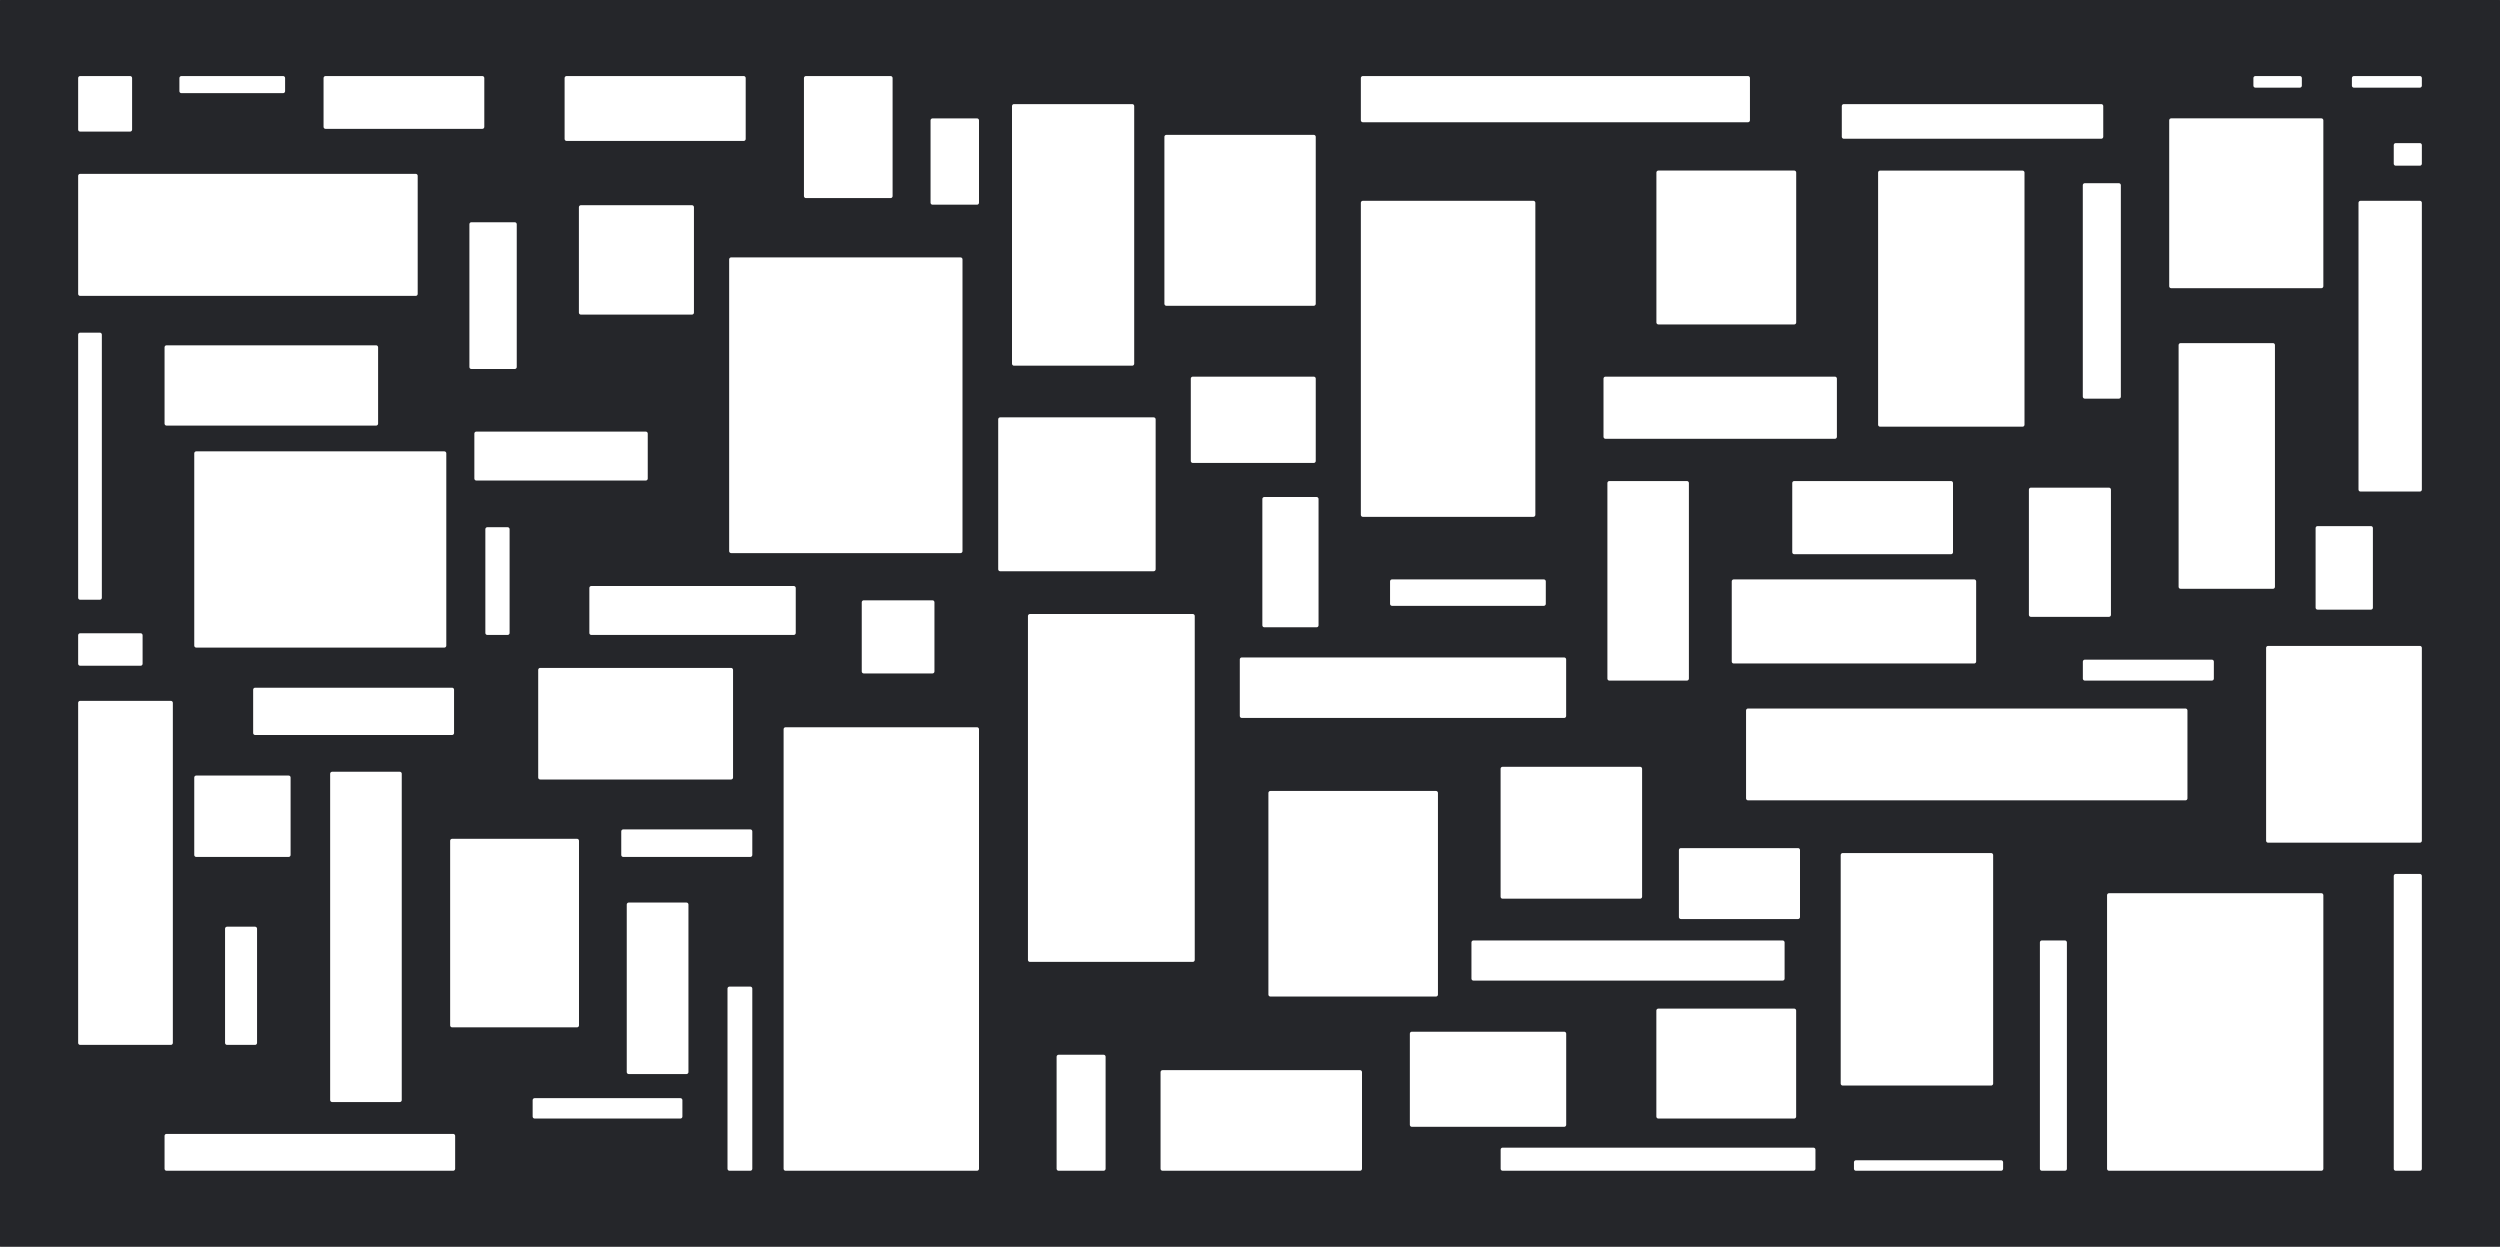 <?xml version="1.0" encoding="UTF-8"?>
<svg id="Calque_1" data-name="Calque 1" xmlns="http://www.w3.org/2000/svg" xmlns:xlink="http://www.w3.org/1999/xlink" viewBox="0 0 500 249.36">
  <defs>
    <style>
      .cls-1 {
        fill: none;
      }

      .cls-2 {
        fill: #25262a;
      }

      .cls-3 {
        clip-path: url(#clippath);
      }
    </style>
    <clipPath id="clippath">
      <rect class="cls-1" y="-.29" width="500" height="249.93"/>
    </clipPath>
  </defs>
  <g class="cls-3">
    <path class="cls-2" d="M484.37,17.14c0,.22-.18.39-.39.39h-13.21c-.21,0-.39-.17-.39-.39v-1.54c0-.21.18-.39.39-.39h13.21c.22,0,.39.18.39.39v1.54ZM484.37,32.75c0,.21-.18.39-.39.39h-4.84c-.22,0-.39-.18-.39-.39v-3.74c0-.21.17-.39.39-.39h4.84c.22,0,.39.18.39.39v3.74ZM484.37,97.92c0,.22-.18.39-.39.39h-11.89c-.21,0-.39-.17-.39-.39v-57.37c0-.21.18-.39.39-.39h11.89c.22,0,.39.18.39.39v57.37ZM484.37,168.15c0,.21-.18.39-.39.39h-30.37c-.21,0-.39-.18-.39-.39v-38.58c0-.21.18-.39.39-.39h30.37c.22,0,.39.18.39.39v38.58ZM484.37,233.76c0,.21-.18.39-.39.39h-4.84c-.22,0-.39-.18-.39-.39v-58.58c0-.21.17-.39.39-.39h4.84c.22,0,.39.18.39.39v58.58ZM464.67,233.76c0,.21-.18.39-.39.39h-42.48c-.21,0-.39-.18-.39-.39v-54.73c0-.21.18-.39.39-.39h42.48c.21,0,.39.18.39.39v54.73ZM413.38,233.76c0,.21-.18.39-.39.39h-4.62c-.22,0-.39-.18-.39-.39v-45.28c0-.21.17-.39.39-.39h4.62c.21,0,.39.18.39.39v45.28ZM400.62,233.76c0,.21-.18.39-.39.39h-29.05c-.22,0-.39-.18-.39-.39v-1.32c0-.21.18-.39.39-.39h29.05c.22,0,.39.18.39.39v1.32ZM368.14,216.72v-45.72c0-.21.18-.39.39-.39h29.71c.21,0,.39.18.39.39v45.72c0,.21-.18.39-.39.39h-29.71c-.22,0-.39-.18-.39-.39M363.09,233.76c0,.21-.18.39-.39.39h-62.18c-.22,0-.39-.18-.39-.39v-3.84c0-.22.17-.39.39-.39h62.18c.22,0,.39.18.39.39v3.84ZM281.97,224.97v-18.24c0-.21.17-.39.39-.39h30.49c.21,0,.39.18.39.39v18.24c0,.21-.18.39-.39.39h-30.49c-.22,0-.39-.18-.39-.39M272.4,233.76c0,.21-.18.39-.39.39h-39.51c-.21,0-.39-.18-.39-.39v-19.34c0-.21.18-.39.39-.39h39.51c.21,0,.39.18.39.39v19.34ZM221.12,233.76c0,.21-.18.39-.39.39h-9.02c-.21,0-.39-.18-.39-.39v-22.42c0-.21.18-.39.39-.39h9.02c.22,0,.39.18.39.39v22.42ZM205.59,191.99v-68.8c0-.21.18-.39.39-.39h32.58c.22,0,.39.18.39.39v68.8c0,.22-.18.39-.39.39h-32.58c-.21,0-.39-.17-.39-.39M199.64,113.86v-30c0-.22.18-.39.39-.39h30.71c.21,0,.39.17.39.39v30c0,.21-.18.39-.39.39h-30.71c-.21,0-.39-.18-.39-.39M195.8,40.55c0,.22-.18.39-.39.39h-8.91c-.21,0-.39-.18-.39-.39v-16.48c0-.22.18-.39.39-.39h8.91c.22,0,.39.17.39.39v16.48ZM195.8,233.76c0,.21-.18.39-.39.39h-38.3c-.22,0-.39-.18-.39-.39v-87.92c0-.21.17-.39.39-.39h38.3c.22,0,.39.18.39.39v87.92ZM150.46,171c0,.21-.18.39-.39.39h-25.43c-.21,0-.39-.18-.39-.39v-4.73c0-.22.18-.39.39-.39h25.43c.21,0,.39.17.39.39v4.73ZM150.46,233.76c0,.21-.18.39-.39.39h-4.18c-.21,0-.39-.18-.39-.39v-36.05c0-.21.18-.39.39-.39h4.18c.21,0,.39.18.39.39v36.05ZM137.69,214.42c0,.21-.18.39-.39.39h-11.56c-.22,0-.39-.18-.39-.39v-33.52c0-.21.18-.39.39-.39h11.56c.21,0,.39.18.39.39v33.52ZM136.48,223.32c0,.21-.18.39-.39.39h-29.17c-.21,0-.39-.18-.39-.39v-3.3c0-.21.18-.39.39-.39h29.17c.21,0,.39.18.39.39v3.3ZM91.03,233.76c0,.21-.17.39-.39.39h-57.34c-.22,0-.39-.18-.39-.39v-6.59c0-.22.18-.39.39-.39h57.34c.22,0,.39.18.39.39v6.59ZM15.63,208.59v-68.03c0-.21.18-.39.39-.39h18.16c.21,0,.39.18.39.39v68.03c0,.21-.18.39-.39.39h-18.16c-.21,0-.39-.18-.39-.39M15.63,127.04c0-.21.18-.39.39-.39h12.11c.21,0,.39.18.39.39v5.72c0,.21-.18.39-.39.39h-12.11c-.21,0-.39-.18-.39-.39v-5.72ZM15.63,66.92c0-.21.18-.39.39-.39h3.96c.21,0,.39.18.39.39v52.64c0,.22-.18.39-.39.39h-3.96c-.21,0-.39-.17-.39-.39v-52.64ZM15.63,35.16c0-.21.18-.39.39-.39h67.13c.22,0,.39.18.39.39v23.63c0,.22-.18.39-.39.39H16.02c-.21,0-.39-.17-.39-.39v-23.63ZM15.63,15.6c0-.21.18-.39.39-.39h10.01c.22,0,.39.18.39.39v10.33c0,.21-.18.39-.39.39h-10.01c-.21,0-.39-.18-.39-.39v-10.33ZM35.88,15.6c0-.21.18-.39.39-.39h20.36c.21,0,.39.18.39.39v2.64c0,.21-.18.39-.39.39h-20.36c-.22,0-.39-.18-.39-.39v-2.64ZM64.71,15.6c0-.21.18-.39.39-.39h31.37c.22,0,.39.18.39.39v9.78c0,.22-.18.39-.39.39h-31.37c-.21,0-.39-.17-.39-.39v-9.78ZM103.35,44.84v28.57c0,.22-.18.39-.39.39h-8.69c-.22,0-.39-.17-.39-.39v-28.57c0-.22.17-.39.39-.39h8.69c.21,0,.39.17.39.39M112.92,15.6c0-.21.18-.39.39-.39h35.44c.22,0,.39.18.39.39v12.2c0,.22-.18.39-.39.39h-35.44c-.21,0-.39-.18-.39-.39v-12.2ZM118.26,126.99c-.22,0-.39-.18-.39-.39v-9.01c0-.22.17-.39.39-.39h40.5c.21,0,.39.18.39.39v9.01c0,.22-.18.39-.39.39h-40.5ZM108.03,155.9c-.22,0-.39-.18-.39-.39v-21.54c0-.21.18-.39.39-.39h38.19c.22,0,.39.18.39.39v21.54c0,.21-.17.39-.39.39h-38.19ZM101.92,105.83v20.77c0,.22-.18.39-.39.39h-4.07c-.22,0-.39-.18-.39-.39v-20.77c0-.21.18-.39.39-.39h4.07c.21,0,.39.18.39.39M115.78,62.53v-21.1c0-.21.18-.39.39-.39h22.23c.22,0,.39.18.39.39v21.1c0,.22-.18.39-.39.39h-22.23c-.21,0-.39-.17-.39-.39M129.16,86.32c.22,0,.39.18.39.39v9.01c0,.21-.18.39-.39.39h-33.9c-.21,0-.39-.18-.39-.39v-9.01c0-.22.18-.39.39-.39h33.9ZM90.03,168.15c0-.22.18-.39.39-.39h24.99c.21,0,.39.17.39.39v36.93c0,.21-.18.39-.39.39h-24.99c-.21,0-.39-.18-.39-.39v-36.93ZM88.87,90.27c.22,0,.39.18.39.39v38.47c0,.21-.18.39-.39.39h-49.63c-.22,0-.39-.18-.39-.39v-38.47c0-.21.18-.39.39-.39h49.63ZM75.62,84.73c0,.21-.18.39-.39.39h-41.93c-.22,0-.39-.18-.39-.39v-15.28c0-.21.18-.39.39-.39h41.93c.21,0,.39.18.39.39v15.28ZM51.41,185.73v22.86c0,.21-.18.39-.39.39h-5.62c-.21,0-.39-.18-.39-.39v-22.86c0-.21.18-.39.39-.39h5.62c.21,0,.39.18.39.39M39.24,171.39c-.22,0-.39-.18-.39-.39v-15.5c0-.22.18-.39.39-.39h18.49c.22,0,.39.17.39.39v15.5c0,.21-.18.39-.39.39h-18.49ZM80.35,154.74v65.28c0,.22-.18.39-.39.39h-13.54c-.21,0-.39-.18-.39-.39v-65.28c0-.21.18-.39.39-.39h13.54c.22,0,.39.18.39.39M51.02,147c-.22,0-.39-.18-.39-.39v-8.68c0-.21.18-.39.39-.39h39.4c.22,0,.39.18.39.39v8.68c0,.22-.18.39-.39.39h-39.4ZM186.89,120.45v13.85c0,.21-.17.39-.39.39h-13.76c-.21,0-.39-.18-.39-.39v-13.85c0-.21.18-.39.39-.39h13.76c.22,0,.39.18.39.39M146.22,110.62c-.21,0-.39-.18-.39-.39v-58.36c0-.21.18-.39.39-.39h45.89c.22,0,.39.18.39.39v58.36c0,.21-.18.39-.39.39h-45.89ZM160.79,15.6c0-.21.18-.39.39-.39h16.95c.21,0,.39.18.39.39v23.63c0,.21-.18.39-.39.39h-16.95c-.21,0-.39-.18-.39-.39V15.6ZM202.4,21.21c0-.22.18-.39.39-.39h23.66c.22,0,.39.17.39.39v51.54c0,.21-.18.39-.39.39h-23.66c-.21,0-.39-.18-.39-.39V21.21ZM232.88,27.36c0-.21.18-.39.39-.39h29.49c.21,0,.39.18.39.39v33.41c0,.21-.18.39-.39.39h-29.49c-.21,0-.39-.18-.39-.39V27.36ZM263.71,99.79v25.28c0,.22-.18.39-.39.39h-10.46c-.21,0-.39-.17-.39-.39v-25.28c0-.21.18-.39.39-.39h10.46c.21,0,.39.18.39.39M272.17,40.55c0-.21.18-.39.39-.39h34.12c.21,0,.39.18.39.39v62.43c0,.21-.18.39-.39.39h-34.12c-.21,0-.39-.18-.39-.39v-62.43ZM272.17,15.6c0-.21.18-.39.39-.39h77.04c.22,0,.39.18.39.39v8.46c0,.21-.18.39-.39.39h-77.04c-.21,0-.39-.18-.39-.39v-8.46ZM359.24,34.5v30c0,.21-.17.39-.39.39h-27.18c-.21,0-.39-.18-.39-.39v-30c0-.21.18-.39.39-.39h27.18c.22,0,.39.18.39.39M367.38,75.72v11.65c0,.21-.18.39-.39.39h-45.9c-.21,0-.39-.18-.39-.39v-11.65c0-.22.18-.39.39-.39h45.9c.21,0,.39.17.39.39M368.36,21.21c0-.22.18-.39.39-.39h51.51c.22,0,.39.17.39.39v6.15c0,.21-.17.39-.39.39h-51.51c-.21,0-.39-.18-.39-.39v-6.15ZM424.17,37.03v42.31c0,.21-.18.39-.39.39h-6.83c-.21,0-.39-.18-.39-.39v-42.31c0-.21.18-.39.39-.39h6.83c.21,0,.39.18.39.39M436.11,117.76c-.21,0-.39-.18-.39-.39v-48.36c0-.21.18-.39.39-.39h18.49c.22,0,.39.18.39.39v48.36c0,.21-.17.39-.39.39h-18.49ZM416.96,136.12c-.21,0-.39-.18-.39-.39v-3.41c0-.21.18-.39.39-.39h25.42c.22,0,.39.18.39.39v3.41c0,.21-.18.39-.39.39h-25.42ZM405.78,122.98v-25.06c0-.21.18-.39.39-.39h15.63c.21,0,.39.18.39.39v25.06c0,.21-.18.39-.39.39h-15.63c-.21,0-.39-.18-.39-.39M349.6,160.07c-.21,0-.39-.18-.39-.39v-17.59c0-.21.18-.39.39-.39h87.5c.21,0,.39.18.39.39v17.59c0,.21-.18.39-.39.39h-87.5ZM394.84,115.88c.21,0,.39.18.39.39v16.04c0,.22-.18.39-.39.39h-48.1c-.22,0-.39-.17-.39-.39v-16.04c0-.21.17-.39.39-.39h48.1ZM375.62,84.95v-50.44c0-.21.18-.39.39-.39h28.5c.22,0,.39.18.39.39v50.44c0,.22-.18.39-.39.39h-28.5c-.22,0-.39-.18-.39-.39M390.21,96.21c.22,0,.39.17.39.39v13.85c0,.22-.17.39-.39.39h-31.37c-.22,0-.39-.17-.39-.39v-13.85c0-.22.17-.39.39-.39h31.37ZM336.17,183.81c-.21,0-.39-.18-.39-.39v-13.41c0-.22.18-.39.39-.39h23.44c.22,0,.39.17.39.39v13.41c0,.21-.18.39-.39.39h-23.44ZM331.27,202.11c0-.21.18-.39.39-.39h27.18c.22,0,.39.18.39.39v21.21c0,.21-.17.39-.39.39h-27.18c-.21,0-.39-.18-.39-.39v-21.21ZM294.29,188.48c0-.21.18-.39.39-.39h61.85c.21,0,.39.18.39.39v7.25c0,.22-.18.39-.39.39h-61.85c-.21,0-.39-.17-.39-.39v-7.25ZM321.48,135.73v-39.13c0-.22.17-.39.39-.39h15.52c.22,0,.39.17.39.39v39.13c0,.21-.18.39-.39.39h-15.52c-.22,0-.39-.18-.39-.39M328.03,153.36c.21,0,.39.17.39.39v25.6c0,.21-.18.39-.39.39h-27.52c-.22,0-.39-.18-.39-.39v-25.6c0-.22.17-.39.39-.39h27.52ZM278.01,120.78v-4.51c0-.21.17-.39.39-.39h30.37c.22,0,.39.18.39.39v4.51c0,.21-.18.39-.39.39h-30.37c-.22,0-.39-.18-.39-.39M238.55,92.59c-.21,0-.39-.18-.39-.39v-16.48c0-.22.18-.39.39-.39h24.21c.21,0,.39.17.39.39v16.48c0,.22-.18.39-.39.39h-24.21ZM287.59,158.58v40.34c0,.21-.17.39-.39.39h-33.13c-.21,0-.39-.18-.39-.39v-40.34c0-.21.18-.39.39-.39h33.13c.22,0,.39.18.39.39M248.35,143.59c-.21,0-.39-.17-.39-.39v-11.32c0-.22.18-.39.39-.39h64.49c.21,0,.39.17.39.39v11.32c0,.22-.18.39-.39.39h-64.49ZM474.19,105.22c.22,0,.39.17.39.39v15.93c0,.22-.17.39-.39.39h-10.68c-.21,0-.39-.17-.39-.39v-15.93c0-.22.18-.39.39-.39h10.68ZM433.84,24.06c0-.22.18-.39.39-.39h30.05c.21,0,.39.17.39.39v33.19c0,.21-.18.39-.39.39h-30.05c-.22,0-.39-.18-.39-.39V24.06ZM450.68,15.6c0-.21.18-.39.39-.39h8.91c.22,0,.39.18.39.39v1.54c0,.22-.18.39-.39.39h-8.91c-.22,0-.39-.17-.39-.39v-1.54ZM499.61-.28H.39C.17-.28,0-.11,0,.1v249.15c0,.22.18.39.39.39h499.22c.22,0,.39-.18.39-.39V.1c0-.21-.17-.39-.39-.39"/>
  </g>
</svg>